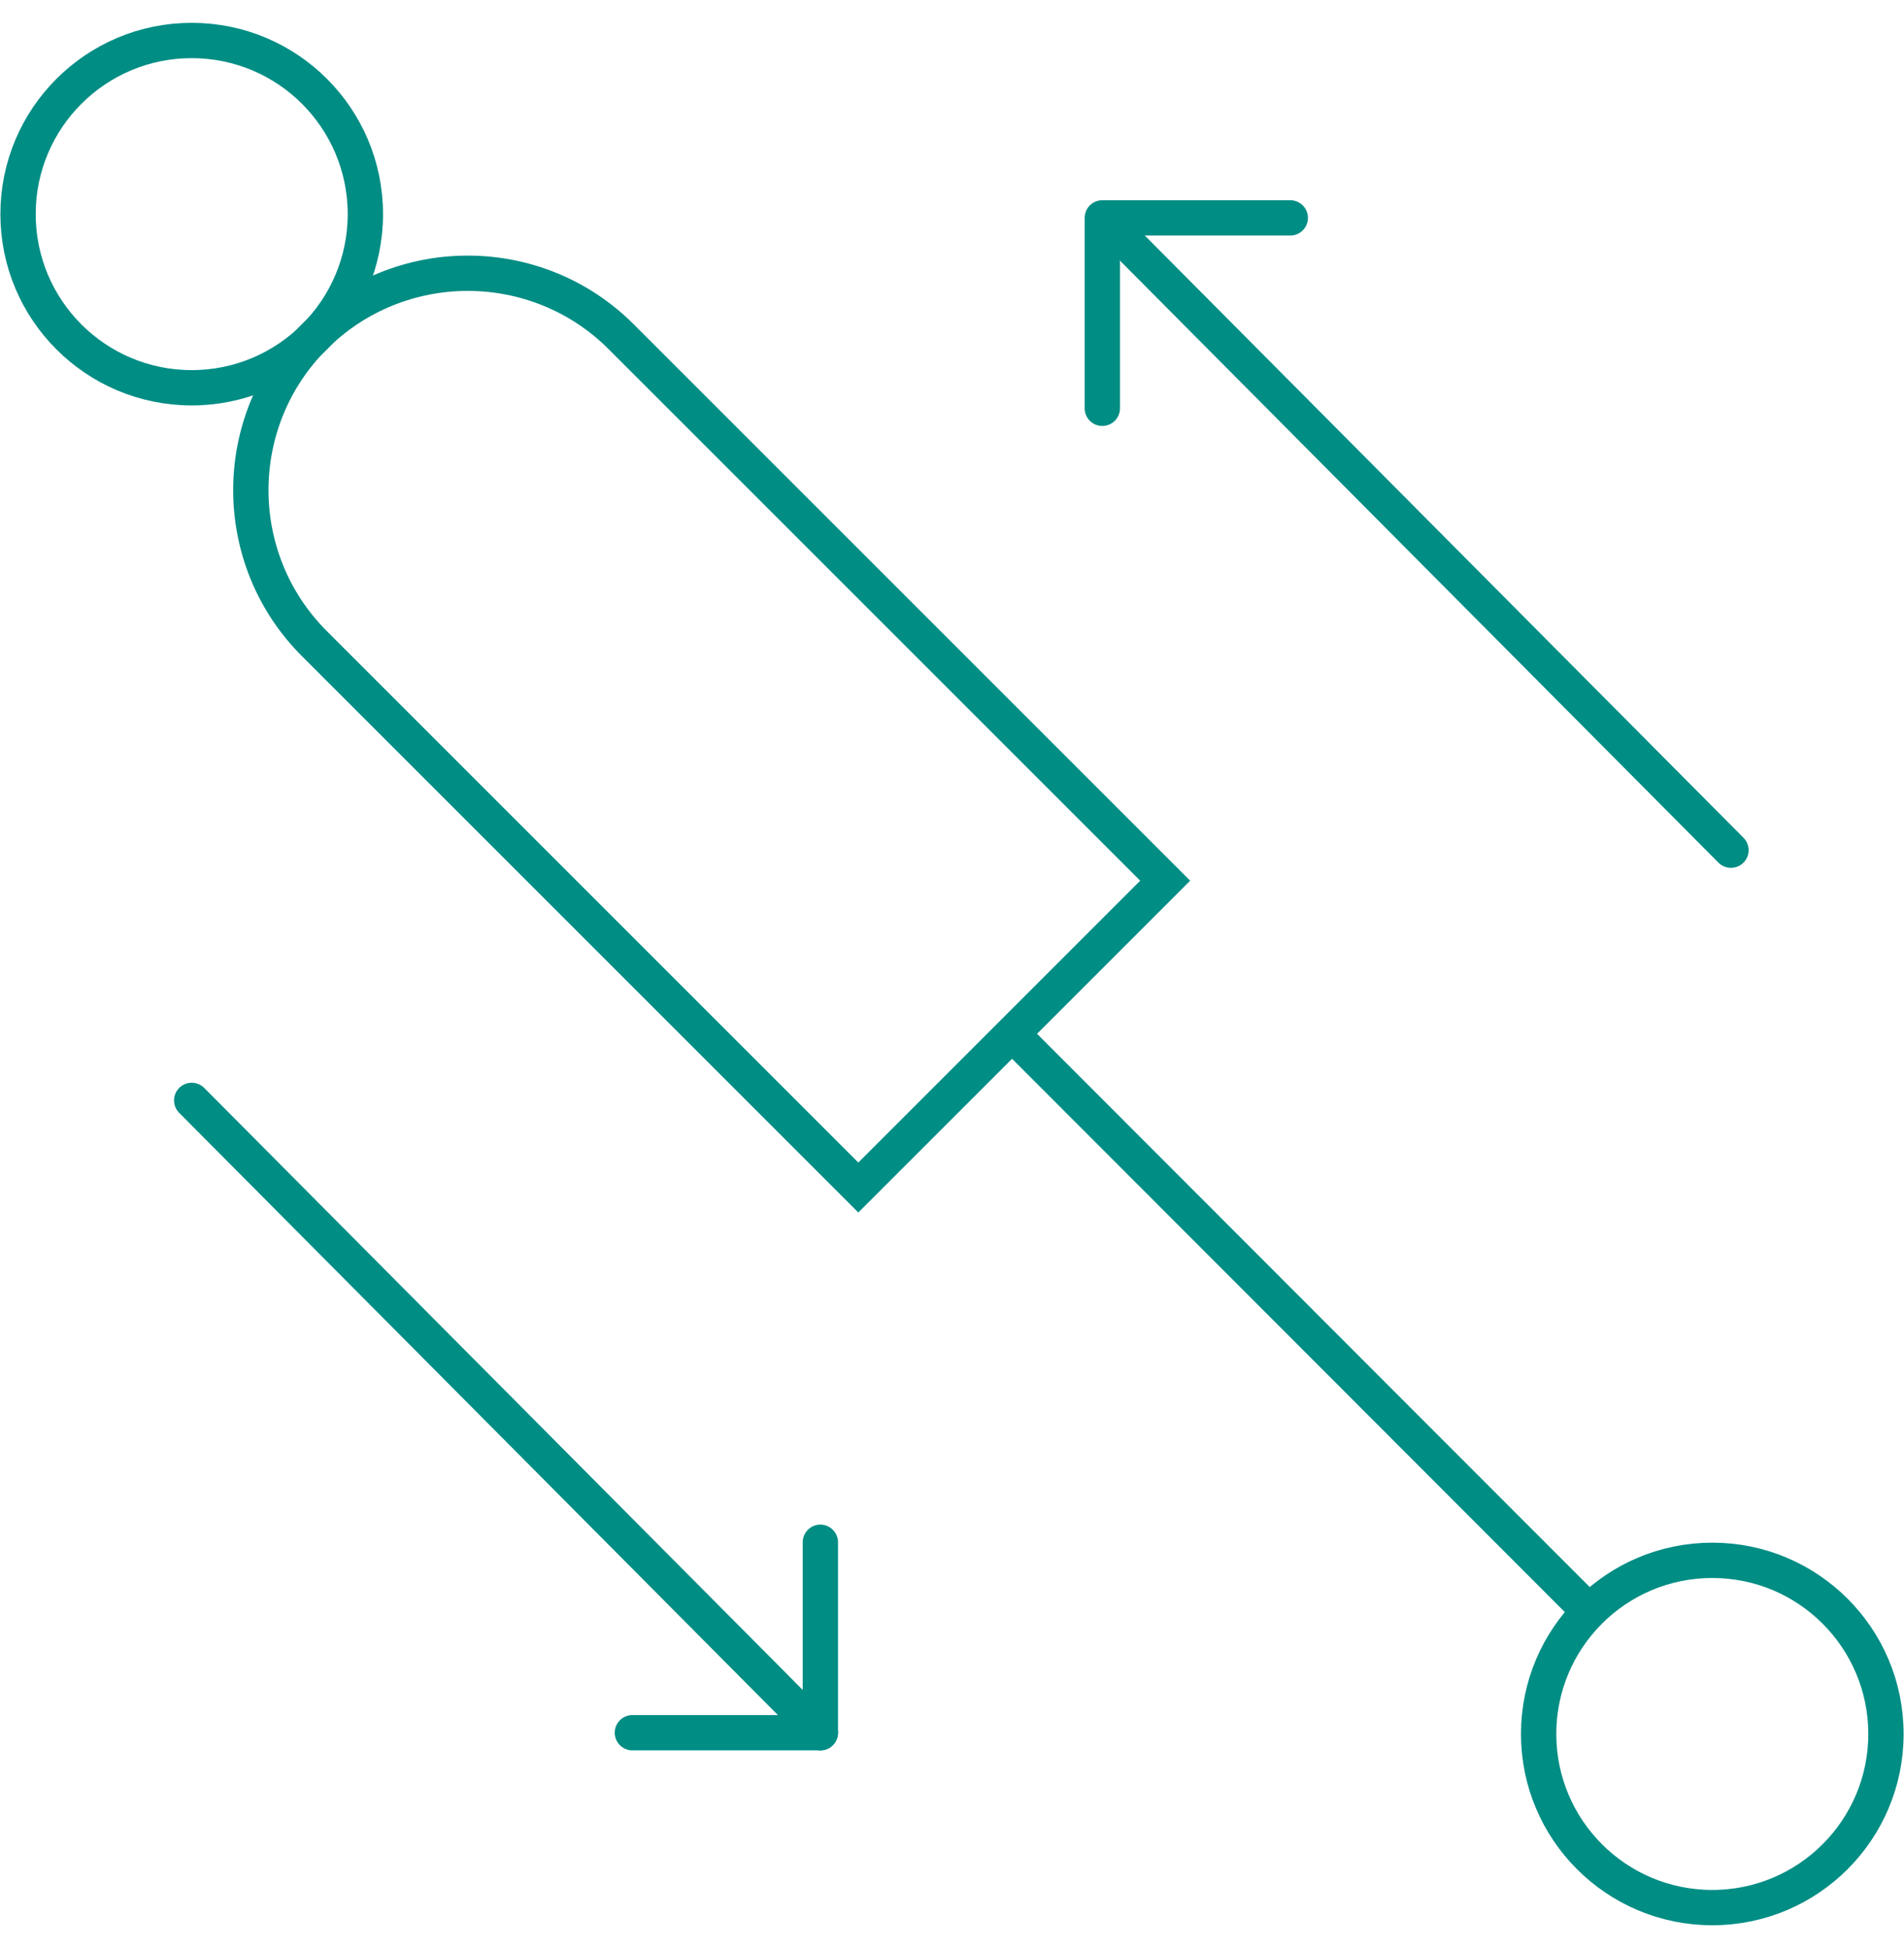 <?xml version="1.0" encoding="UTF-8"?>
<!DOCTYPE svg PUBLIC "-//W3C//DTD SVG 1.1//EN" "http://www.w3.org/Graphics/SVG/1.1/DTD/svg11.dtd">
<!-- Creator: CorelDRAW Home & Student X6 -->
<svg xmlns="http://www.w3.org/2000/svg" xml:space="preserve" width="40.428mm" height="41.368mm" version="1.1" style="shape-rendering:geometricPrecision; text-rendering:geometricPrecision; image-rendering:optimizeQuality; fill-rule:evenodd; clip-rule:evenodd"
viewBox="0 0 3059 3130"
 xmlns:xlink="http://www.w3.org/1999/xlink"
 enable-background="new 0 0 70.869 70.87">
 <defs>
  <style type="text/css">
   <![CDATA[
    .str0 {stroke:#008D84;stroke-width:56.744}
    .str1 {stroke:#008D84;stroke-width:56.744;stroke-linecap:round;stroke-linejoin:round}
    .fil0 {fill:none}
   ]]>
  </style>
 </defs>
 <g id="Layer_x0020_1">
  <g id="_25х25-57_Надежная_x0020_гидравлическая_x0020_система.svg">
   <circle class="fil0 str0" cx="308" cy="344" r="279"/>
   <circle class="fil0 str0" cx="2751" cy="2786" r="279"/>
   <path class="fil0 str0" d="M998 541l874 874 -493 493 -874 -874c-136,-136 -136,-357 0,-493 136,-136 357,-136 493,0z"/>
   <line class="fil0 str0" x1="1626" y1="1661" x2="2553" y2= "2589" />
   <polyline class="fil0 str1" points="1771,656 1771,350 2073,350 "/>
   <line class="fil0 str1" x1="1778" y1="357" x2="2781" y2= "1366" />
   <polyline class="fil0 str1" points="1318,2478 1318,2784 1016,2784 "/>
   <line class="fil0 str1" x1="1318" y1="2784" x2="308" y2= "1768" />
  </g>
  <rect class="fil0" width="3059" height="3130"/>
 </g>
</svg>
